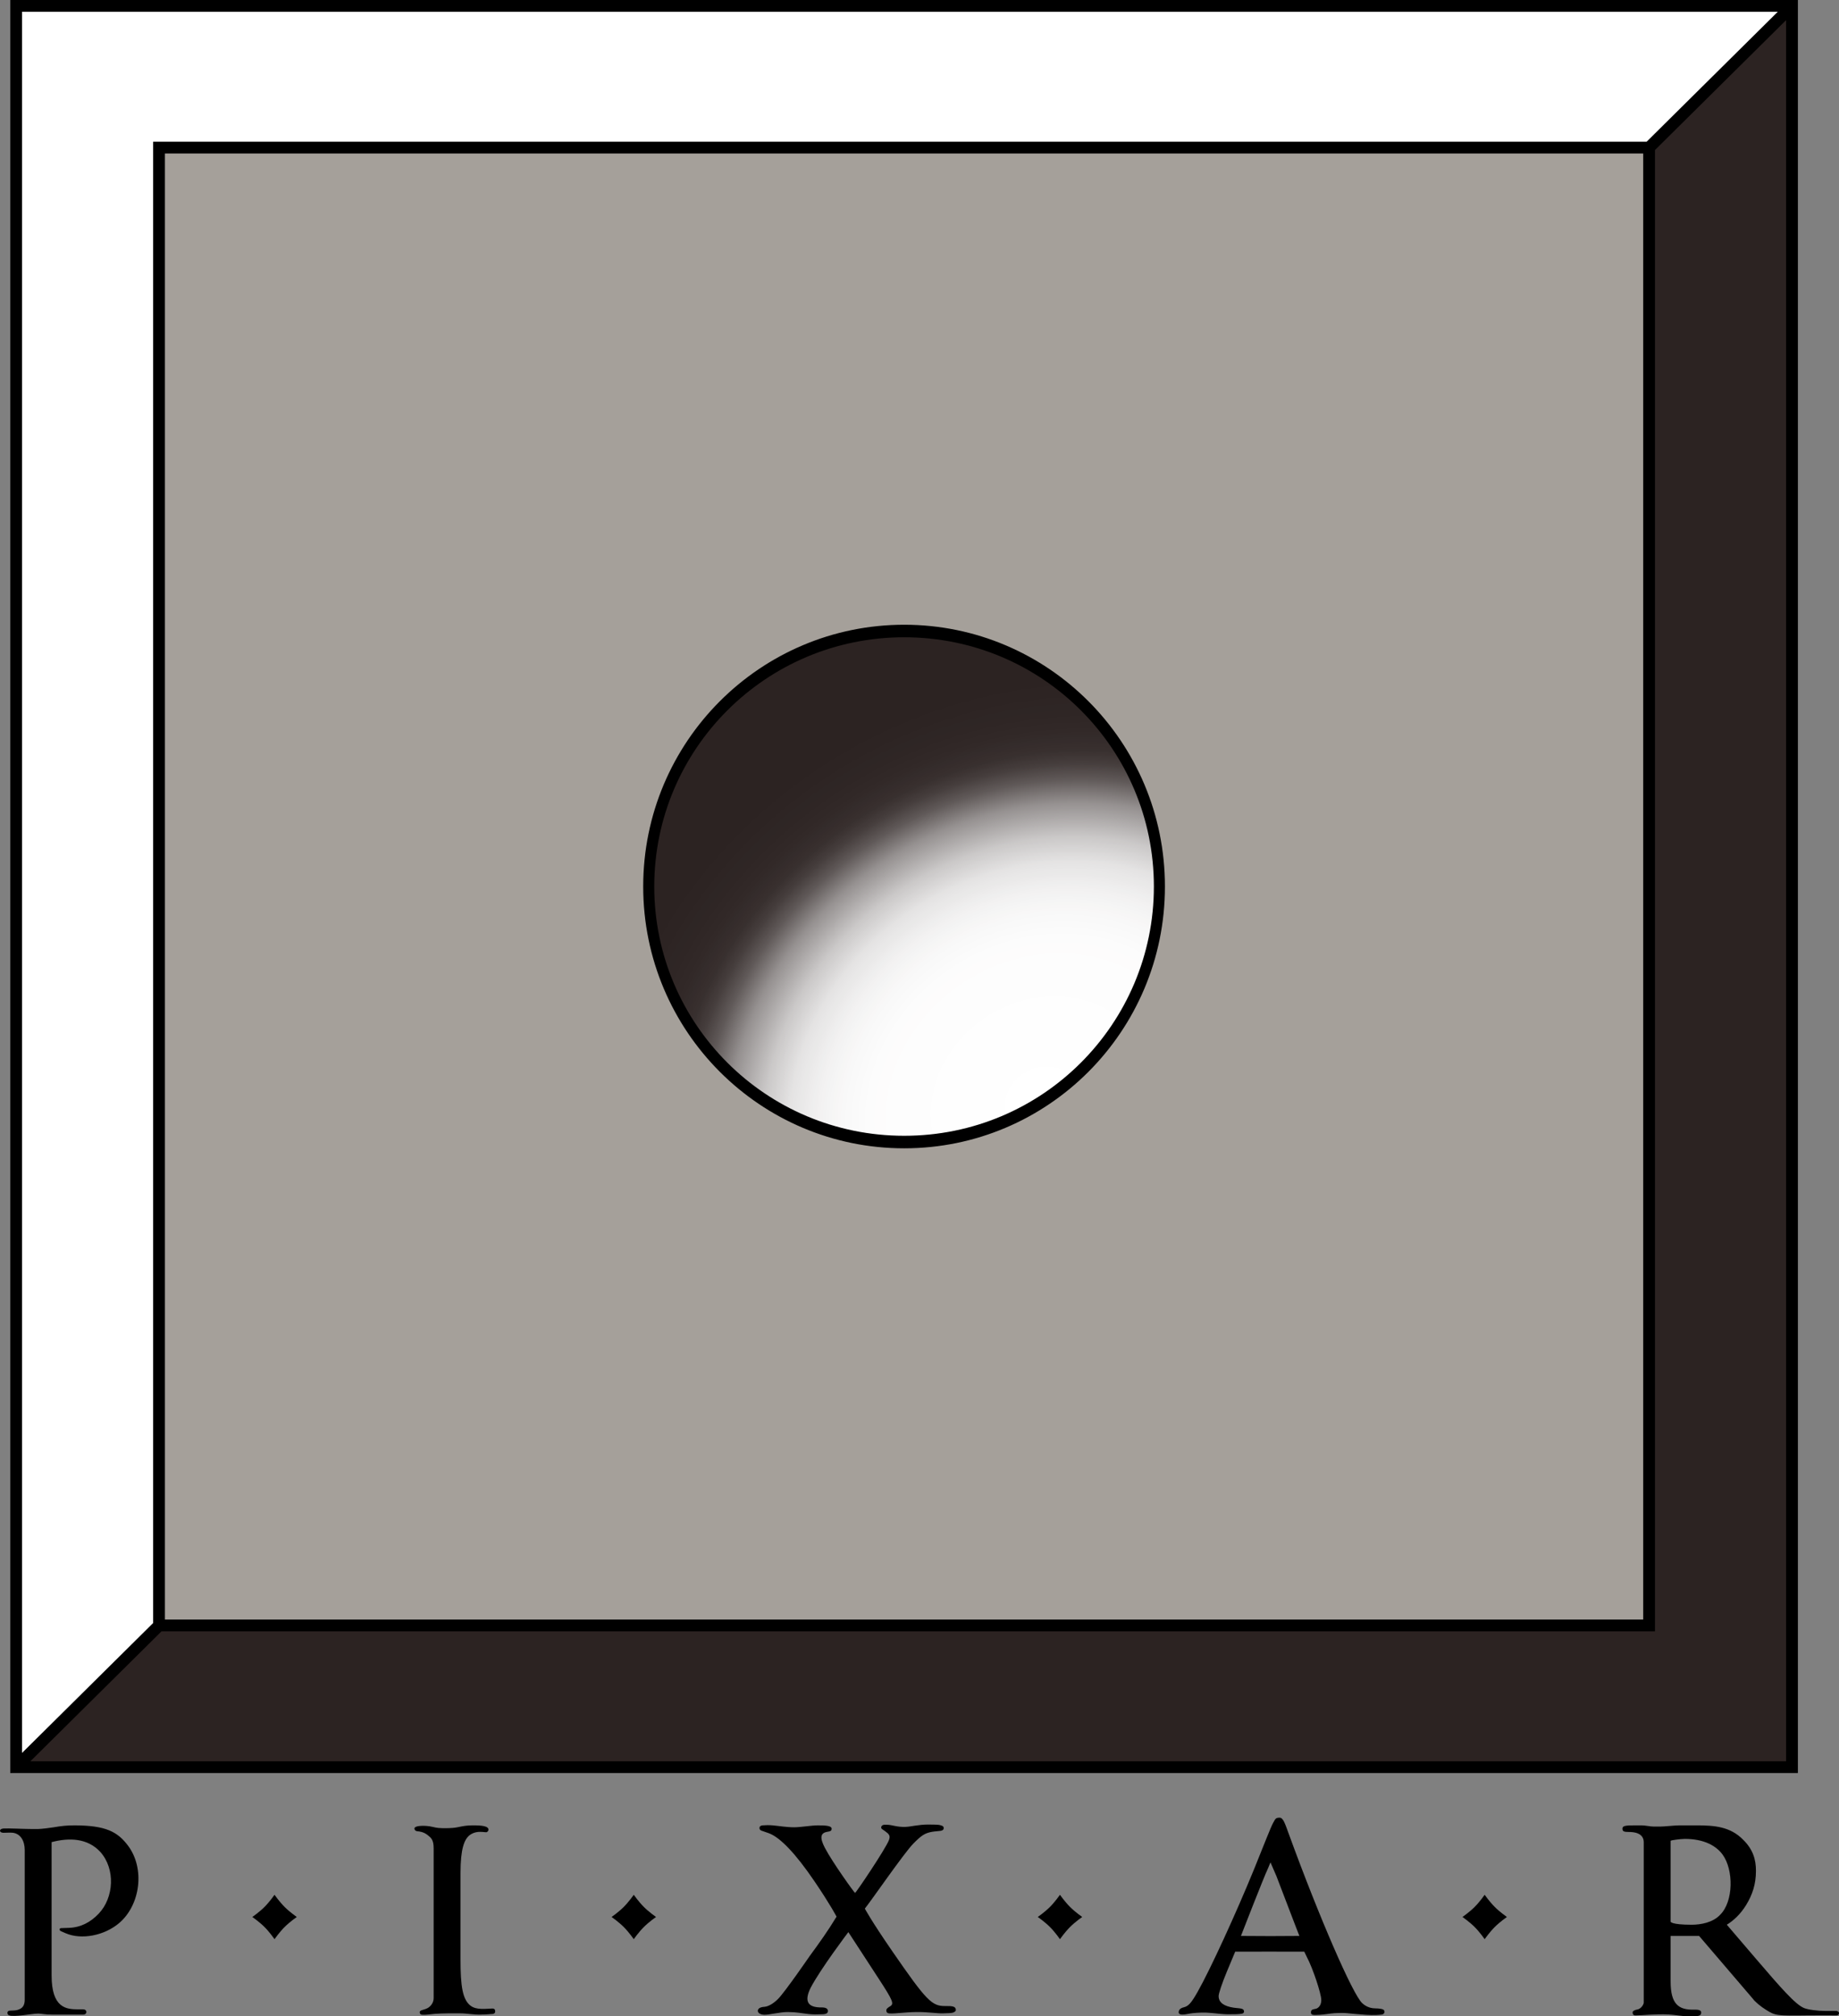 <?xml version="1.0" encoding="UTF-8" standalone="no"?>
<!-- Created with Inkscape (http://www.inkscape.org/) -->

<svg
   xmlns:dc="http://purl.org/dc/elements/1.1/"
   xmlns:cc="http://creativecommons.org/ns#"
   xmlns:rdf="http://www.w3.org/1999/02/22-rdf-syntax-ns#"
   xmlns:svg="http://www.w3.org/2000/svg"
   xmlns="http://www.w3.org/2000/svg"
   xmlns:xlink="http://www.w3.org/1999/xlink"
   xmlns:sodipodi="http://sodipodi.sourceforge.net/DTD/sodipodi-0.dtd"
   xmlns:inkscape="http://www.inkscape.org/namespaces/inkscape"
   id="svg2985"
   version="1.1"
   inkscape:version="0.48.3.1 r9886"
   width="400"
   height="438.478"
   sodipodi:docname="Pixar_Logo_1986_Print.svg">
  <rect width="100%" height="100%" fill="#808080" stroke="none"/>
  <defs
     id="defs2989">
    <linearGradient
       id="linearGradient4474">
      <stop
         style="stop-color:#ffffff;stop-opacity:1;"
         offset="0"
         id="stop4476" />
      <stop
         id="stop4498"
         offset="0.337"
         style="stop-color:#ffffff;stop-opacity:0.992;" />
      <stop
         id="stop4496"
         offset="0.389"
         style="stop-color:#ffffff;stop-opacity:0.984;" />
      <stop
         id="stop4494"
         offset="0.445"
         style="stop-color:#ffffff;stop-opacity:0.969;" />
      <stop
         id="stop4492"
         offset="0.499"
         style="stop-color:#ffffff;stop-opacity:0.937;" />
      <stop
         id="stop4490"
         offset="0.563"
         style="stop-color:#ffffff;stop-opacity:0.875;" />
      <stop
         id="stop4488"
         offset="0.623"
         style="stop-color:#ffffff;stop-opacity:0.749;" />
      <stop
         id="stop4482"
         offset="0.702"
         style="stop-color:#ffffff;stop-opacity:0.498;" />
      <stop
         style="stop-color:#ffffff;stop-opacity:0.247;"
         offset="0.757"
         id="stop4484" />
      <stop
         id="stop4486"
         offset="0.795"
         style="stop-color:#ffffff;stop-opacity:0.122;" />
      <stop
         style="stop-color:#ffffff;stop-opacity:0.059;"
         offset="0.825"
         id="stop4502" />
      <stop
         id="stop4504"
         offset="0.871"
         style="stop-color:#ffffff;stop-opacity:0.027;" />
      <stop
         style="stop-color:#ffffff;stop-opacity:0.012;"
         offset="0.927"
         id="stop4506" />
      <stop
         id="stop4508"
         offset="0.959"
         style="stop-color:#ffffff;stop-opacity:0.004;" />
      <stop
         style="stop-color:#ffffff;stop-opacity:0;"
         offset="1"
         id="stop4478" />
    </linearGradient>
    <linearGradient
       id="linearGradient4426">
      <stop
         style="stop-color:#ffffff;stop-opacity:1;"
         offset="0"
         id="stop4428" />
      <stop
         id="stop4436"
         offset="0.475"
         style="stop-color:#ffffff;stop-opacity:0.749;" />
      <stop
         id="stop4434"
         offset="0.674"
         style="stop-color:#ffffff;stop-opacity:0.498;" />
      <stop
         style="stop-color:#ffffff;stop-opacity:0;"
         offset="1"
         id="stop4430" />
    </linearGradient>
    <linearGradient
       id="linearGradient3943">
      <stop
         style="stop-color:#ffffff;stop-opacity:1;"
         offset="0"
         id="stop3945" />
      <stop
         id="stop3975"
         offset="0"
         style="stop-color:#ffffff;stop-opacity:0.996;" />
      <stop
         id="stop3971"
         offset="0"
         style="stop-color:#ffffff;stop-opacity:0.992;" />
      <stop
         id="stop3969"
         offset="0"
         style="stop-color:#ffffff;stop-opacity:0.984;" />
      <stop
         id="stop3967"
         offset="0.382"
         style="stop-color:#ffffff;stop-opacity:0.969;" />
      <stop
         id="stop3965"
         offset="0.486"
         style="stop-color:#ffffff;stop-opacity:0.937;" />
      <stop
         id="stop3963"
         offset="0.565"
         style="stop-color:#ffffff;stop-opacity:0.875;" />
      <stop
         id="stop3959"
         offset="0.653"
         style="stop-color:#ffffff;stop-opacity:0.749;" />
      <stop
         id="stop3957"
         offset="0.753"
         style="stop-color:#ffffff;stop-opacity:0.498;" />
      <stop
         style="stop-color:#ffffff;stop-opacity:0.247;"
         offset="0.808"
         id="stop3961" />
      <stop
         id="stop3973"
         offset="0.844"
         style="stop-color:#ffffff;stop-opacity:0.122;" />
      <stop
         style="stop-color:#ffffff;stop-opacity:0.059;"
         offset="0.883"
         id="stop3977" />
      <stop
         id="stop3979"
         offset="0.927"
         style="stop-color:#ffffff;stop-opacity:0.027;" />
      <stop
         style="stop-color:#ffffff;stop-opacity:0.012;"
         offset="0.964"
         id="stop3985" />
      <stop
         style="stop-color:#ffffff;stop-opacity:0;"
         offset="1"
         id="stop3947" />
    </linearGradient>
    <linearGradient
       gradientTransform="translate(5.1817463e-5,0)"
       gradientUnits="userSpaceOnUse"
       y2="471.331"
       x2="5.368"
       y1="474.801"
       x1="2.446"
       id="linearGradient5258"
       xlink:href="#linearGradient5252"
       inkscape:collect="always" />
    <linearGradient
       gradientTransform="translate(5.1817463e-5,0)"
       gradientUnits="userSpaceOnUse"
       y2="465.212"
       x2="12.024"
       y1="472.136"
       x1="15.298"
       id="linearGradient5250"
       xlink:href="#linearGradient5244"
       inkscape:collect="always" />
    <linearGradient
       gradientTransform="translate(5.1817463e-5,0)"
       gradientUnits="userSpaceOnUse"
       y2="431.319"
       x2="42.342"
       y1="418.087"
       x1="26.579"
       id="linearGradient5242"
       xlink:href="#linearGradient5236"
       inkscape:collect="always" />
    <linearGradient
       gradientTransform="translate(5.1817463e-5,0)"
       gradientUnits="userSpaceOnUse"
       y2="433.431"
       x2="34.087"
       y1="447.166"
       x1="23.961"
       id="linearGradient5234"
       xlink:href="#linearGradient5228"
       inkscape:collect="always" />
    <linearGradient
       gradientTransform="translate(5.1817463e-5,0)"
       gradientUnits="userSpaceOnUse"
       y2="470.327"
       x2="90.313"
       y1="474.801"
       x1="87.248"
       id="linearGradient5226"
       xlink:href="#linearGradient5220"
       inkscape:collect="always" />
    <linearGradient
       gradientTransform="translate(5.1817463e-5,0)"
       gradientUnits="userSpaceOnUse"
       y2="465.497"
       x2="96.593"
       y1="474.302"
       x1="100.977"
       id="linearGradient5218"
       xlink:href="#linearGradient5212"
       inkscape:collect="always" />
    <linearGradient
       gradientTransform="translate(5.1817463e-5,0)"
       gradientUnits="userSpaceOnUse"
       y2="418.056"
       x2="188.32"
       y1="432.853"
       x1="181.507"
       id="linearGradient5210"
       xlink:href="#linearGradient5204"
       inkscape:collect="always" />
    <linearGradient
       gradientTransform="translate(5.1817463e-5,0)"
       gradientUnits="userSpaceOnUse"
       y2="440.818"
       x2="176.01"
       y1="448.229"
       x1="170.981"
       id="linearGradient5202"
       xlink:href="#linearGradient5196"
       inkscape:collect="always" />
    <linearGradient
       gradientTransform="translate(5.1817463e-5,0)"
       gradientUnits="userSpaceOnUse"
       y2="468.476"
       x2="286.778"
       y1="472.413"
       x1="283.767"
       id="linearGradient5194"
       xlink:href="#linearGradient5188"
       inkscape:collect="always" />
    <linearGradient
       gradientTransform="translate(5.1817463e-5,0)"
       gradientUnits="userSpaceOnUse"
       y2="469.373"
       x2="254.176"
       y1="473.603"
       x1="256.164"
       id="linearGradient5186"
       xlink:href="#linearGradient5180"
       inkscape:collect="always" />
    <linearGradient
       gradientTransform="translate(5.1817463e-5,0)"
       gradientUnits="userSpaceOnUse"
       y2="468.396"
       x2="352.281"
       y1="472.281"
       x1="361.75"
       id="linearGradient5176"
       xlink:href="#linearGradient5170"
       inkscape:collect="always" />
    <linearGradient
       gradientTransform="translate(5.1817463e-5,0)"
       gradientUnits="userSpaceOnUse"
       y2="466.115"
       x2="388.07"
       y1="471.906"
       x1="394.062"
       id="linearGradient5168"
       xlink:href="#linearGradient5162"
       inkscape:collect="always" />
    <linearGradient
       gradientTransform="translate(5.1817463e-5,0)"
       gradientUnits="userSpaceOnUse"
       y2="419.975"
       x2="377.368"
       y1="416.619"
       x1="367.37"
       id="linearGradient5160"
       xlink:href="#linearGradient5154"
       inkscape:collect="always" />
    <linearGradient
       gradientTransform="translate(5.1817463e-5,0)"
       gradientUnits="userSpaceOnUse"
       y2="412.054"
       x2="344.777"
       y1="431.848"
       x1="344.777"
       id="linearGradient5150"
       xlink:href="#linearGradient5144"
       inkscape:collect="always" />
    <linearGradient
       gradientTransform="translate(5.1817463e-5,0)"
       gradientUnits="userSpaceOnUse"
       y2="421.1"
       x2="365.699"
       y1="437.312"
       x1="370.156"
       id="linearGradient5124"
       xlink:href="#linearGradient5118"
       inkscape:collect="always" />
    <linearGradient
       gradientTransform="translate(5.1817463e-5,0)"
       gradientUnits="userSpaceOnUse"
       y2="463.131"
       x2="200"
       y1="427.923"
       x1="200"
       id="linearGradient5082"
       xlink:href="#linearGradient5076"
       inkscape:collect="always" />
    <radialGradient
       gradientUnits="userSpaceOnUse"
       gradientTransform="matrix(1.433,1.5260023e-8,0,1.459,-637.574,393.263)"
       r="163.488"
       fy="-138.725"
       fx="579.858"
       cy="-138.725"
       cx="579.858"
       id="radialGradient4944"
       xlink:href="#linearGradient4938"
       inkscape:collect="always" />
    <linearGradient
       id="linearGradient3407-4">
      <stop
         id="stop3409-5"
         offset="0"
         style="stop-color:#393340;stop-opacity:1;" />
      <stop
         style="stop-color:#393340;stop-opacity:0.749;"
         offset="0"
         id="stop3411-5" />
      <stop
         style="stop-color:#393340;stop-opacity:0.498;"
         offset="0.444"
         id="stop3413-1" />
      <stop
         id="stop3415-7"
         offset="0.748"
         style="stop-color:#393340;stop-opacity:0.247;" />
      <stop
         id="stop3417-1"
         offset="1"
         style="stop-color:#393340;stop-opacity:0;" />
    </linearGradient>
    <radialGradient
       r="307.016"
       fy="741.798"
       fx="1661.69"
       cy="741.798"
       cx="1661.69"
       gradientTransform="matrix(-0.275,-0.471,0.645,-0.376,334.34,1419.399)"
       gradientUnits="userSpaceOnUse"
       id="radialGradient3405-2"
       xlink:href="#linearGradient3407-4"
       inkscape:collect="always" />
    <linearGradient
       id="linearGradient3407-7">
      <stop
         id="stop3409-4"
         offset="0"
         style="stop-color:#393340;stop-opacity:1;" />
      <stop
         style="stop-color:#393340;stop-opacity:0.749;"
         offset="0"
         id="stop3411-0" />
      <stop
         style="stop-color:#393340;stop-opacity:0.498;"
         offset="0.444"
         id="stop3413-9" />
      <stop
         id="stop3415-4"
         offset="0.748"
         style="stop-color:#393340;stop-opacity:0.247;" />
      <stop
         id="stop3417-8"
         offset="1"
         style="stop-color:#393340;stop-opacity:0;" />
    </linearGradient>
    <radialGradient
       r="307.016"
       fy="741.798"
       fx="1661.69"
       cy="741.798"
       cx="1661.69"
       gradientTransform="matrix(-0.275,-0.471,0.645,-0.376,334.34,1419.399)"
       gradientUnits="userSpaceOnUse"
       id="radialGradient3405-1"
       xlink:href="#linearGradient3407-7"
       inkscape:collect="always" />
    <radialGradient
       inkscape:collect="always"
       xlink:href="#linearGradient3912"
       id="radialGradient3864-4"
       gradientUnits="userSpaceOnUse"
       gradientTransform="matrix(-0.215,-0.4,0.659,-0.353,-18.735,1308.304)"
       cx="1661.69"
       cy="741.798"
       fx="1661.69"
       fy="741.798"
       r="307.016" />
    <linearGradient
       id="linearGradient3927-4">
      <stop
         id="stop3929-1"
         offset="0"
         style="stop-color:#393340;stop-opacity:1;" />
      <stop
         style="stop-color:#393340;stop-opacity:0.749;"
         offset="0.18"
         id="stop3694-1" />
      <stop
         style="stop-color:#393340;stop-opacity:0.498;"
         offset="0.461"
         id="stop3692-3" />
      <stop
         id="stop3833-8"
         offset="0.701"
         style="stop-color:#393340;stop-opacity:0.247;" />
      <stop
         id="stop3931-7"
         offset="1"
         style="stop-color:#393340;stop-opacity:0;" />
    </linearGradient>
    <radialGradient
       gradientUnits="userSpaceOnUse"
       gradientTransform="matrix(-0.215,-0.4,0.659,-0.353,-155.723,1284.028)"
       r="307.016"
       fy="741.798"
       fx="1661.69"
       cy="741.798"
       cx="1661.69"
       id="radialGradient3933-3"
       xlink:href="#linearGradient3927-4"
       inkscape:collect="always" />
    <radialGradient
       inkscape:collect="always"
       xlink:href="#linearGradient3924"
       id="radialGradient3864"
       gradientUnits="userSpaceOnUse"
       gradientTransform="matrix(-0.215,-0.4,0.659,-0.353,225.025,1285.104)"
       cx="1661.69"
       cy="741.798"
       fx="1661.69"
       fy="741.798"
       r="307.016" />
    <linearGradient
       id="linearGradient3927-9">
      <stop
         id="stop3929-27"
         offset="0"
         style="stop-color:#393340;stop-opacity:1;" />
      <stop
         style="stop-color:#393340;stop-opacity:0.749;"
         offset="0.18"
         id="stop3694-9" />
      <stop
         style="stop-color:#393340;stop-opacity:0.498;"
         offset="0.461"
         id="stop3692-54" />
      <stop
         id="stop3833-3"
         offset="0.701"
         style="stop-color:#393340;stop-opacity:0.247;" />
      <stop
         id="stop3931-12"
         offset="1"
         style="stop-color:#393340;stop-opacity:0;" />
    </linearGradient>
    <radialGradient
       gradientUnits="userSpaceOnUse"
       gradientTransform="matrix(-0.215,-0.4,0.659,-0.353,-155.723,1284.028)"
       r="307.016"
       fy="741.798"
       fx="1661.69"
       cy="741.798"
       cx="1661.69"
       id="radialGradient3933-18"
       xlink:href="#linearGradient3927-9"
       inkscape:collect="always" />
    <linearGradient
       id="linearGradient3927-82-1">
      <stop
         id="stop3929-4-6"
         offset="0"
         style="stop-color:#393340;stop-opacity:1;" />
      <stop
         style="stop-color:#393340;stop-opacity:0.749;"
         offset="0.226"
         id="stop3694-5-8" />
      <stop
         style="stop-color:#393340;stop-opacity:0.498;"
         offset="0.538"
         id="stop3692-5-5" />
      <stop
         id="stop3931-1-7"
         offset="1"
         style="stop-color:#393340;stop-opacity:0;" />
    </linearGradient>
    <radialGradient
       inkscape:collect="always"
       xlink:href="#linearGradient3927-82-1"
       id="radialGradient3732-22"
       gradientUnits="userSpaceOnUse"
       gradientTransform="matrix(-0.265,-0.529,0.668,-0.334,-85.847,1485.378)"
       cx="1661.69"
       cy="741.798"
       fx="1661.69"
       fy="741.798"
       r="307.016" />
    <linearGradient
       id="linearGradient3927-5">
      <stop
         id="stop3929-2"
         offset="0"
         style="stop-color:#393340;stop-opacity:1;" />
      <stop
         style="stop-color:#393340;stop-opacity:0.749;"
         offset="0.226"
         id="stop3694-7" />
      <stop
         style="stop-color:#393340;stop-opacity:0.498;"
         offset="0.538"
         id="stop3692-6" />
      <stop
         id="stop3931-14"
         offset="1"
         style="stop-color:#393340;stop-opacity:0;" />
    </linearGradient>
    <radialGradient
       gradientUnits="userSpaceOnUse"
       gradientTransform="matrix(-0.265,-0.529,0.668,-0.334,301.113,1485.378)"
       r="307.016"
       fy="741.798"
       fx="1661.69"
       cy="741.798"
       cx="1661.69"
       id="radialGradient3933-11"
       xlink:href="#linearGradient3927-5"
       inkscape:collect="always" />
    <linearGradient
       id="linearGradient3927-82">
      <stop
         id="stop3929-4"
         offset="0"
         style="stop-color:#393340;stop-opacity:1;" />
      <stop
         style="stop-color:#393340;stop-opacity:0.749;"
         offset="0.226"
         id="stop3694-5" />
      <stop
         style="stop-color:#393340;stop-opacity:0.498;"
         offset="0.538"
         id="stop3692-5" />
      <stop
         id="stop3931-1"
         offset="1"
         style="stop-color:#393340;stop-opacity:0;" />
    </linearGradient>
    <radialGradient
       gradientUnits="userSpaceOnUse"
       gradientTransform="matrix(-0.265,-0.529,0.668,-0.334,301.113,1485.378)"
       r="307.016"
       fy="741.798"
       fx="1661.69"
       cy="741.798"
       cx="1661.69"
       id="radialGradient3933-8"
       xlink:href="#linearGradient3927-82"
       inkscape:collect="always" />
    <linearGradient
       id="linearGradient4051-0">
      <stop
         style="stop-color:#8aa3c1;stop-opacity:1;"
         offset="0"
         id="stop4053-9" />
      <stop
         id="stop4059-4"
         offset="0.388"
         style="stop-color:#8aa3c1;stop-opacity:0.498;" />
      <stop
         style="stop-color:#8aa3c1;stop-opacity:0;"
         offset="1"
         id="stop4055-8" />
    </linearGradient>
    <linearGradient
       id="linearGradient4035-8">
      <stop
         id="stop4037-2"
         offset="0"
         style="stop-color:#a1c3e6;stop-opacity:1;" />
      <stop
         style="stop-color:#a1c3e6;stop-opacity:0.749;"
         offset="0.185"
         id="stop4047-4" />
      <stop
         style="stop-color:#a1c3e6;stop-opacity:0.498;"
         offset="0.453"
         id="stop4039-5" />
      <stop
         id="stop4045-5"
         offset="0.668"
         style="stop-color:#a1c3e6;stop-opacity:0.247;" />
      <stop
         id="stop4041-1"
         offset="1"
         style="stop-color:#a1c3e6;stop-opacity:0;" />
    </linearGradient>
    <linearGradient
       id="linearGradient4023-7">
      <stop
         style="stop-color:#707a95;stop-opacity:1;"
         offset="0"
         id="stop4025-1" />
      <stop
         id="stop4027-1"
         offset="0.624"
         style="stop-color:#707a95;stop-opacity:0.498;" />
      <stop
         style="stop-color:#707a95;stop-opacity:0;"
         offset="1"
         id="stop4029-5" />
    </linearGradient>
    <linearGradient
       id="linearGradient4013-2">
      <stop
         style="stop-color:#707a95;stop-opacity:1;"
         offset="0"
         id="stop4015-7" />
      <stop
         id="stop4017-6"
         offset="0.731"
         style="stop-color:#707a95;stop-opacity:0.498;" />
      <stop
         style="stop-color:#707a95;stop-opacity:0;"
         offset="1"
         id="stop4019-1" />
    </linearGradient>
    <linearGradient
       inkscape:collect="always"
       id="linearGradient3990-4">
      <stop
         style="stop-color:#798bad;stop-opacity:1;"
         offset="0"
         id="stop3992-2" />
      <stop
         style="stop-color:#798bad;stop-opacity:0;"
         offset="1"
         id="stop3994-3" />
    </linearGradient>
    <linearGradient
       id="linearGradient3959-2">
      <stop
         id="stop3961-2"
         offset="0"
         style="stop-color:#707a95;stop-opacity:1;" />
      <stop
         style="stop-color:#707a95;stop-opacity:0.498;"
         offset="0.773"
         id="stop3963-1" />
      <stop
         id="stop3965-6"
         offset="1"
         style="stop-color:#707a95;stop-opacity:0;" />
    </linearGradient>
    <linearGradient
       id="linearGradient3947-8">
      <stop
         style="stop-color:#a1c3e6;stop-opacity:1;"
         offset="0"
         id="stop3949-5" />
      <stop
         id="stop4043-7"
         offset="0.25"
         style="stop-color:#a1c3e6;stop-opacity:0.749;" />
      <stop
         id="stop4033-6"
         offset="0.669"
         style="stop-color:#a1c3e6;stop-opacity:0.498;" />
      <stop
         style="stop-color:#a1c3e6;stop-opacity:0;"
         offset="1"
         id="stop3951-1" />
    </linearGradient>
    <linearGradient
       inkscape:collect="always"
       id="linearGradient3927-8">
      <stop
         style="stop-color:#393340;stop-opacity:1;"
         offset="0"
         id="stop3929-9" />
      <stop
         style="stop-color:#393340;stop-opacity:0;"
         offset="1"
         id="stop3931-2" />
    </linearGradient>
    <linearGradient
       id="linearGradient3917-7">
      <stop
         style="stop-color:#707a95;stop-opacity:1;"
         offset="0"
         id="stop3919-9" />
      <stop
         id="stop3975-5"
         offset="0.127"
         style="stop-color:#707a95;stop-opacity:0.875;" />
      <stop
         id="stop3967-4"
         offset="0.255"
         style="stop-color:#707a95;stop-opacity:0.749;" />
      <stop
         id="stop3957-3"
         offset="0.433"
         style="stop-color:#707a95;stop-opacity:0.498;" />
      <stop
         style="stop-color:#707a95;stop-opacity:0;"
         offset="1"
         id="stop3921-1" />
    </linearGradient>
    <linearGradient
       id="linearGradient3905-2">
      <stop
         style="stop-color:#707a95;stop-opacity:1;"
         offset="0"
         id="stop3907-3" />
      <stop
         style="stop-color:#707a95;stop-opacity:0;"
         offset="1"
         id="stop3909-3" />
    </linearGradient>
    <linearGradient
       inkscape:collect="always"
       xlink:href="#linearGradient3959-2"
       id="linearGradient3871-4"
       x1="526.497"
       y1="478.755"
       x2="448.347"
       y2="419.424"
       gradientUnits="userSpaceOnUse" />
    <radialGradient
       inkscape:collect="always"
       xlink:href="#linearGradient3917-7"
       id="radialGradient3923-1"
       cx="996.257"
       cy="179.295"
       fx="996.257"
       fy="179.295"
       r="307.016"
       gradientTransform="matrix(0.495,0.745,-0.672,0.446,-347.344,-796.697)"
       gradientUnits="userSpaceOnUse" />
    <radialGradient
       inkscape:collect="always"
       xlink:href="#linearGradient3927-8"
       id="radialGradient3933-1"
       cx="1661.69"
       cy="741.798"
       fx="1661.69"
       fy="741.798"
       r="307.016"
       gradientTransform="matrix(-0.469,-0.426,0.392,-0.431,863.334,1411.758)"
       gradientUnits="userSpaceOnUse" />
    <radialGradient
       inkscape:collect="always"
       xlink:href="#linearGradient3947-8"
       id="radialGradient3953-3"
       cx="1053.606"
       cy="249.378"
       fx="1053.606"
       fy="249.378"
       r="350.703"
       gradientTransform="matrix(1.406,-0.736,0.261,0.498,-1521.514,677.206)"
       gradientUnits="userSpaceOnUse" />
    <radialGradient
       inkscape:collect="always"
       xlink:href="#linearGradient3990-4"
       id="radialGradient3996-8"
       cx="512.196"
       cy="497.368"
       fx="512.196"
       fy="497.368"
       r="72.611"
       gradientTransform="matrix(-0.864,-1.565,1.972,-2.738,-26.096,2698.715)"
       gradientUnits="userSpaceOnUse" />
    <radialGradient
       inkscape:collect="always"
       xlink:href="#linearGradient4051-0"
       id="radialGradient4057-7"
       cx="783.18"
       cy="399.697"
       fx="783.18"
       fy="399.697"
       r="21.844"
       gradientTransform="matrix(-9.765,2.311,-3.523,-14.881,9080.513,4163.252)"
       gradientUnits="userSpaceOnUse" />
    <radialGradient
       gradientUnits="userSpaceOnUse"
       gradientTransform="matrix(-0.389,-4.7312377e-8,7.9095513e-8,-0.102,528.234,-17.908)"
       r="186.752"
       fy="-174.862"
       fx="380.232"
       cy="-174.862"
       cx="380.232"
       id="radialGradient3465"
       xlink:href="#linearGradient3459"
       inkscape:collect="always" />
    <radialGradient
       gradientUnits="userSpaceOnUse"
       gradientTransform="matrix(-9.117,2.161,-3.563,-15.033,8594.69,4339.964)"
       r="21.844"
       fy="399.697"
       fx="783.18"
       cy="399.697"
       cx="783.18"
       id="radialGradient4057"
       xlink:href="#linearGradient4051"
       inkscape:collect="always" />
    <radialGradient
       gradientUnits="userSpaceOnUse"
       gradientTransform="matrix(1.313,-0.688,0.244,0.465,-1413.997,632.347)"
       r="350.703"
       fy="249.378"
       fx="1053.606"
       cy="249.378"
       cx="1053.606"
       id="radialGradient3953"
       xlink:href="#linearGradient3947"
       inkscape:collect="always" />
    <radialGradient
       gradientUnits="userSpaceOnUse"
       gradientTransform="matrix(-0.219,-0.392,0.673,-0.345,-158.664,1263.813)"
       r="307.016"
       fy="741.798"
       fx="1661.69"
       cy="741.798"
       cx="1661.69"
       id="radialGradient3933"
       xlink:href="#linearGradient3927"
       inkscape:collect="always" />
    <radialGradient
       gradientUnits="userSpaceOnUse"
       gradientTransform="matrix(0.333,0.544,-0.643,0.393,-186.359,-589.01)"
       r="307.016"
       fy="179.295"
       fx="996.257"
       cy="179.295"
       cx="996.257"
       id="radialGradient3923"
       xlink:href="#linearGradient3917"
       inkscape:collect="always" />
    <linearGradient
       gradientUnits="userSpaceOnUse"
       y2="419.424"
       x2="448.347"
       y1="463.519"
       x1="508.078"
       id="linearGradient3871"
       xlink:href="#linearGradient3959"
       inkscape:collect="always" />
    <linearGradient
       id="linearGradient3905">
      <stop
         id="stop3907"
         offset="0"
         style="stop-color:#707a95;stop-opacity:1;" />
      <stop
         id="stop3909"
         offset="1"
         style="stop-color:#707a95;stop-opacity:0;" />
    </linearGradient>
    <linearGradient
       id="linearGradient3917">
      <stop
         id="stop3919"
         offset="0"
         style="stop-color:#707a95;stop-opacity:1;" />
      <stop
         style="stop-color:#707a95;stop-opacity:0.875;"
         offset="0.127"
         id="stop3975-58" />
      <stop
         style="stop-color:#707a95;stop-opacity:0.749;"
         offset="0.255"
         id="stop3967-8" />
      <stop
         style="stop-color:#707a95;stop-opacity:0.498;"
         offset="0.405"
         id="stop3957-1" />
      <stop
         id="stop3831"
         offset="0.594"
         style="stop-color:#707a95;stop-opacity:0.247;" />
      <stop
         id="stop3921"
         offset="1"
         style="stop-color:#707a95;stop-opacity:0;" />
    </linearGradient>
    <linearGradient
       id="linearGradient3927">
      <stop
         id="stop3929"
         offset="0"
         style="stop-color:#393340;stop-opacity:1;" />
      <stop
         style="stop-color:#393340;stop-opacity:0.749;"
         offset="0.18"
         id="stop3694" />
      <stop
         style="stop-color:#393340;stop-opacity:0.498;"
         offset="0.461"
         id="stop3692" />
      <stop
         id="stop3833"
         offset="0.701"
         style="stop-color:#393340;stop-opacity:0.247;" />
      <stop
         id="stop3931"
         offset="1"
         style="stop-color:#393340;stop-opacity:0;" />
    </linearGradient>
    <linearGradient
       id="linearGradient3947">
      <stop
         id="stop3949"
         offset="0"
         style="stop-color:#a1c3e6;stop-opacity:1;" />
      <stop
         style="stop-color:#a1c3e6;stop-opacity:0.749;"
         offset="0.294"
         id="stop4043" />
      <stop
         style="stop-color:#a1c3e6;stop-opacity:0.498;"
         offset="0.586"
         id="stop4033" />
      <stop
         id="stop3951"
         offset="1"
         style="stop-color:#a1c3e6;stop-opacity:0;" />
    </linearGradient>
    <linearGradient
       id="linearGradient3959">
      <stop
         style="stop-color:#707a95;stop-opacity:1;"
         offset="0"
         id="stop3961-6" />
      <stop
         id="stop3472"
         offset="0.232"
         style="stop-color:#707a95;stop-opacity:0.937;" />
      <stop
         id="stop3470"
         offset="0.342"
         style="stop-color:#707a95;stop-opacity:0.875;" />
      <stop
         id="stop3468"
         offset="0.495"
         style="stop-color:#707a95;stop-opacity:0.749;" />
      <stop
         id="stop3963-2"
         offset="0.72"
         style="stop-color:#707a95;stop-opacity:0.498;" />
      <stop
         style="stop-color:#707a95;stop-opacity:0.247;"
         offset="0.951"
         id="stop3466" />
      <stop
         style="stop-color:#707a95;stop-opacity:0;"
         offset="1"
         id="stop3965-4" />
    </linearGradient>
    <linearGradient
       id="linearGradient4013">
      <stop
         id="stop4015"
         offset="0"
         style="stop-color:#707a95;stop-opacity:1;" />
      <stop
         style="stop-color:#707a95;stop-opacity:0.498;"
         offset="0.731"
         id="stop4017" />
      <stop
         id="stop4019"
         offset="1"
         style="stop-color:#707a95;stop-opacity:0;" />
    </linearGradient>
    <linearGradient
       id="linearGradient4023">
      <stop
         id="stop4025"
         offset="0"
         style="stop-color:#707a95;stop-opacity:1;" />
      <stop
         style="stop-color:#707a95;stop-opacity:0.498;"
         offset="0.624"
         id="stop4027" />
      <stop
         id="stop4029"
         offset="1"
         style="stop-color:#707a95;stop-opacity:0;" />
    </linearGradient>
    <linearGradient
       id="linearGradient4035">
      <stop
         style="stop-color:#a1c3e6;stop-opacity:1;"
         offset="0"
         id="stop4037" />
      <stop
         id="stop4047"
         offset="0.185"
         style="stop-color:#a1c3e6;stop-opacity:0.749;" />
      <stop
         id="stop4039"
         offset="0.453"
         style="stop-color:#a1c3e6;stop-opacity:0.498;" />
      <stop
         style="stop-color:#a1c3e6;stop-opacity:0.247;"
         offset="0.668"
         id="stop4045" />
      <stop
         style="stop-color:#a1c3e6;stop-opacity:0;"
         offset="1"
         id="stop4041" />
    </linearGradient>
    <linearGradient
       id="linearGradient4051">
      <stop
         id="stop4053"
         offset="0"
         style="stop-color:#8aa3c1;stop-opacity:1;" />
      <stop
         style="stop-color:#8aa3c1;stop-opacity:0.498;"
         offset="0.392"
         id="stop4059" />
      <stop
         id="stop4255"
         offset="0.649"
         style="stop-color:#8aa3c1;stop-opacity:0.247;" />
      <stop
         style="stop-color:#8aa3c1;stop-opacity:0.122;"
         offset="0.825"
         id="stop3565" />
      <stop
         id="stop4055"
         offset="1"
         style="stop-color:#8aa3c1;stop-opacity:0;" />
    </linearGradient>
    <linearGradient
       id="linearGradient3459">
      <stop
         id="stop3461"
         offset="0"
         style="stop-color:#4e4361;stop-opacity:1;" />
      <stop
         style="stop-color:#4e4361;stop-opacity:0.749;"
         offset="0.258"
         id="stop4245" />
      <stop
         style="stop-color:#4e4361;stop-opacity:0.498;"
         offset="0.437"
         id="stop4237" />
      <stop
         id="stop4243"
         offset="0.693"
         style="stop-color:#4e4361;stop-opacity:0.247;" />
      <stop
         id="stop3463"
         offset="1"
         style="stop-color:#4e4361;stop-opacity:0;" />
    </linearGradient>
    <linearGradient
       id="linearGradient3912">
      <stop
         style="stop-color:#393340;stop-opacity:1;"
         offset="0"
         id="stop3914" />
      <stop
         id="stop3916"
         offset="0.161"
         style="stop-color:#393340;stop-opacity:0.749;" />
      <stop
         id="stop3918"
         offset="0.465"
         style="stop-color:#393340;stop-opacity:0.498;" />
      <stop
         style="stop-color:#393340;stop-opacity:0.247;"
         offset="0.781"
         id="stop3920" />
      <stop
         style="stop-color:#393340;stop-opacity:0;"
         offset="1"
         id="stop3922" />
    </linearGradient>
    <linearGradient
       id="linearGradient3924">
      <stop
         style="stop-color:#393340;stop-opacity:1;"
         offset="0"
         id="stop3926" />
      <stop
         id="stop3928"
         offset="0"
         style="stop-color:#393340;stop-opacity:0.749;" />
      <stop
         id="stop3930"
         offset="0.314"
         style="stop-color:#393340;stop-opacity:0.498;" />
      <stop
         style="stop-color:#393340;stop-opacity:0.247;"
         offset="0.684"
         id="stop3932" />
      <stop
         style="stop-color:#393340;stop-opacity:0;"
         offset="1"
         id="stop3934" />
    </linearGradient>
    <linearGradient
       id="linearGradient3407">
      <stop
         id="stop3409"
         offset="0"
         style="stop-color:#393340;stop-opacity:1;" />
      <stop
         style="stop-color:#393340;stop-opacity:0.749;"
         offset="0"
         id="stop3411" />
      <stop
         style="stop-color:#393340;stop-opacity:0.498;"
         offset="0.444"
         id="stop3413" />
      <stop
         id="stop3415"
         offset="0.748"
         style="stop-color:#393340;stop-opacity:0.247;" />
      <stop
         id="stop3417"
         offset="1"
         style="stop-color:#393340;stop-opacity:0;" />
    </linearGradient>
    <linearGradient
       id="linearGradient4938">
      <stop
         id="stop4940"
         offset="0"
         style="stop-color:#4b475b;stop-opacity:1;" />
      <stop
         style="stop-color:#4b475b;stop-opacity:0.875;"
         offset="0.535"
         id="stop4968" />
      <stop
         style="stop-color:#4b475b;stop-opacity:0.749;"
         offset="0.669"
         id="stop4956" />
      <stop
         style="stop-color:#4b475b;stop-opacity:0.498;"
         offset="0.804"
         id="stop4946" />
      <stop
         id="stop4942"
         offset="1"
         style="stop-color:#4b475b;stop-opacity:0;" />
    </linearGradient>
    <linearGradient
       id="linearGradient5076">
      <stop
         id="stop5078"
         offset="0"
         style="stop-color:#736579;stop-opacity:1;" />
      <stop
         style="stop-color:#736579;stop-opacity:0.875;"
         offset="0.117"
         id="stop5090" />
      <stop
         style="stop-color:#736579;stop-opacity:0.749;"
         offset="0.345"
         id="stop5088" />
      <stop
         style="stop-color:#736579;stop-opacity:0.498;"
         offset="0.59"
         id="stop5084" />
      <stop
         id="stop5080"
         offset="1"
         style="stop-color:#736579;stop-opacity:0;" />
    </linearGradient>
    <linearGradient
       id="linearGradient5118">
      <stop
         id="stop5120"
         offset="0"
         style="stop-color:#8a8c99;stop-opacity:1;" />
      <stop
         style="stop-color:#8a8c99;stop-opacity:0.498;"
         offset="0.414"
         id="stop5126" />
      <stop
         id="stop5122"
         offset="1"
         style="stop-color:#8a8c99;stop-opacity:0;" />
    </linearGradient>
    <linearGradient
       id="linearGradient5144"
       inkscape:collect="always">
      <stop
         id="stop5146"
         offset="0"
         style="stop-color:#8a8c99;stop-opacity:1;" />
      <stop
         id="stop5148"
         offset="1"
         style="stop-color:#8a8c99;stop-opacity:0;" />
    </linearGradient>
    <linearGradient
       id="linearGradient5154"
       inkscape:collect="always">
      <stop
         id="stop5156"
         offset="0"
         style="stop-color:#8a8c99;stop-opacity:1;" />
      <stop
         id="stop5158"
         offset="1"
         style="stop-color:#8a8c99;stop-opacity:0;" />
    </linearGradient>
    <linearGradient
       id="linearGradient5162"
       inkscape:collect="always">
      <stop
         id="stop5164"
         offset="0"
         style="stop-color:#8a8c99;stop-opacity:1;" />
      <stop
         id="stop5166"
         offset="1"
         style="stop-color:#8a8c99;stop-opacity:0;" />
    </linearGradient>
    <linearGradient
       id="linearGradient5170"
       inkscape:collect="always">
      <stop
         id="stop5172"
         offset="0"
         style="stop-color:#8a8c99;stop-opacity:1;" />
      <stop
         id="stop5174"
         offset="1"
         style="stop-color:#8a8c99;stop-opacity:0;" />
    </linearGradient>
    <linearGradient
       id="linearGradient5180"
       inkscape:collect="always">
      <stop
         id="stop5182"
         offset="0"
         style="stop-color:#8a8c99;stop-opacity:1;" />
      <stop
         id="stop5184"
         offset="1"
         style="stop-color:#8a8c99;stop-opacity:0;" />
    </linearGradient>
    <linearGradient
       id="linearGradient5188"
       inkscape:collect="always">
      <stop
         id="stop5190"
         offset="0"
         style="stop-color:#8a8c99;stop-opacity:1;" />
      <stop
         id="stop5192"
         offset="1"
         style="stop-color:#8a8c99;stop-opacity:0;" />
    </linearGradient>
    <linearGradient
       id="linearGradient5196"
       inkscape:collect="always">
      <stop
         id="stop5198"
         offset="0"
         style="stop-color:#8a8c99;stop-opacity:1;" />
      <stop
         id="stop5200"
         offset="1"
         style="stop-color:#8a8c99;stop-opacity:0;" />
    </linearGradient>
    <linearGradient
       id="linearGradient5204"
       inkscape:collect="always">
      <stop
         id="stop5206"
         offset="0"
         style="stop-color:#8a8c99;stop-opacity:1;" />
      <stop
         id="stop5208"
         offset="1"
         style="stop-color:#8a8c99;stop-opacity:0;" />
    </linearGradient>
    <linearGradient
       id="linearGradient5212"
       inkscape:collect="always">
      <stop
         id="stop5214"
         offset="0"
         style="stop-color:#8a8c99;stop-opacity:1;" />
      <stop
         id="stop5216"
         offset="1"
         style="stop-color:#8a8c99;stop-opacity:0;" />
    </linearGradient>
    <linearGradient
       id="linearGradient5220"
       inkscape:collect="always">
      <stop
         id="stop5222"
         offset="0"
         style="stop-color:#8a8c99;stop-opacity:1;" />
      <stop
         id="stop5224"
         offset="1"
         style="stop-color:#8a8c99;stop-opacity:0;" />
    </linearGradient>
    <linearGradient
       id="linearGradient5228"
       inkscape:collect="always">
      <stop
         id="stop5230"
         offset="0"
         style="stop-color:#8a8c99;stop-opacity:1;" />
      <stop
         id="stop5232"
         offset="1"
         style="stop-color:#8a8c99;stop-opacity:0;" />
    </linearGradient>
    <linearGradient
       id="linearGradient5236"
       inkscape:collect="always">
      <stop
         id="stop5238"
         offset="0"
         style="stop-color:#8a8c99;stop-opacity:1;" />
      <stop
         id="stop5240"
         offset="1"
         style="stop-color:#8a8c99;stop-opacity:0;" />
    </linearGradient>
    <linearGradient
       id="linearGradient5244"
       inkscape:collect="always">
      <stop
         id="stop5246"
         offset="0"
         style="stop-color:#8a8c99;stop-opacity:1;" />
      <stop
         id="stop5248"
         offset="1"
         style="stop-color:#8a8c99;stop-opacity:0;" />
    </linearGradient>
    <linearGradient
       id="linearGradient5252"
       inkscape:collect="always">
      <stop
         id="stop5254"
         offset="0"
         style="stop-color:#8a8c99;stop-opacity:1;" />
      <stop
         id="stop5256"
         offset="1"
         style="stop-color:#8a8c99;stop-opacity:0;" />
    </linearGradient>
    <radialGradient
       inkscape:collect="always"
       xlink:href="#linearGradient4474"
       id="radialGradient3624"
       gradientUnits="userSpaceOnUse"
       gradientTransform="matrix(-0.868,-1.185,1.526,-0.865,45.505,489.351)"
       cx="152.659"
       cy="169.368"
       fx="152.659"
       fy="169.368"
       r="32.513" />
    <radialGradient
       inkscape:collect="always"
       xlink:href="#linearGradient4474"
       id="radialGradient3668"
       gradientUnits="userSpaceOnUse"
       gradientTransform="matrix(-0.868,-1.185,1.526,-0.865,45.505,489.351)"
       cx="152.659"
       cy="169.368"
       fx="152.659"
       fy="169.368"
       r="32.513" />
    <radialGradient
       inkscape:collect="always"
       xlink:href="#linearGradient4474"
       id="radialGradient3705"
       gradientUnits="userSpaceOnUse"
       gradientTransform="matrix(-0.868,-1.185,1.526,-0.865,45.505,489.351)"
       cx="152.659"
       cy="169.368"
       fx="152.659"
       fy="169.368"
       r="32.513" />
  </defs>
  <sodipodi:namedview
     pagecolor="#ffffff"
     bordercolor="#666666"
     borderopacity="1"
     objecttolerance="10"
     gridtolerance="10"
     guidetolerance="10"
     inkscape:pageopacity="0"
     inkscape:pageshadow="2"
     inkscape:window-width="1366"
     inkscape:window-height="709"
     id="namedview2987"
     showgrid="false"
     showguides="true"
     inkscape:guide-bbox="true"
     inkscape:object-nodes="false"
     inkscape:snap-object-midpoints="false"
     inkscape:zoom="1.2087272"
     inkscape:cx="200"
     inkscape:cy="219.23887"
     inkscape:window-x="-8"
     inkscape:window-y="-8"
     inkscape:window-maximized="1"
     inkscape:current-layer="svg2985"
     inkscape:snap-page="false"
     inkscape:snap-smooth-nodes="false"
     fit-margin-top="0"
     fit-margin-left="0"
     fit-margin-right="0"
     fit-margin-bottom="0"
     inkscape:snap-grids="true"
     inkscape:snap-to-guides="true"
     inkscape:snap-bbox="false"
     inkscape:snap-bbox-edge-midpoints="false"
     inkscape:bbox-nodes="false"
     inkscape:snap-bbox-midpoints="false" />
  <rect
     style="fill:#a5a09a;fill-opacity:1;fill-rule:nonzero;stroke:none"
     id="rect3831"
     width="324.102"
     height="321.404"
     x="34.583"
     y="32.082" />
  <path
     style="fill:#ffffff;fill-opacity:1;stroke:none"
     d="m 389.756,1.27 -31.071,30.812 -324.101,0 0,321.404 -31.071,30.812 0,-383.029 z"
     id="path3829-7"
     inkscape:connector-curvature="0" />
  <path
     style="fill:#2c2322;fill-opacity:1;stroke:none"
     d="m 3.512,384.299 31.071,-30.812 324.101,0 0,-321.404 31.071,-30.812 0,383.029 z"
     id="path3829"
     inkscape:connector-curvature="0" />
  <path
     sodipodi:type="arc"
     style="fill:#2c2322;fill-opacity:1;fill-rule:nonzero;stroke:none"
     id="path3953"
     sodipodi:cx="153.89305"
     sodipodi:cy="137.85065"
     sodipodi:rx="32.512615"
     sodipodi:ry="28.611103"
     d="m 186.406,137.851 a 32.513,28.611 0 1 1 -65.025,0 32.513,28.611 0 1 1 65.025,0 z"
     transform="matrix(1.709,0,0,1.942,-66.353,-74.911)" />
  <path
     transform="matrix(1.709,0,0,1.942,-66.353,-74.911)"
     d="m 186.406,137.851 a 32.513,28.611 0 1 1 -65.025,0 32.513,28.611 0 1 1 65.025,0 z"
     sodipodi:ry="28.611103"
     sodipodi:rx="32.512615"
     sodipodi:cy="137.85065"
     sodipodi:cx="153.89305"
     id="path4347"
     style="fill:url(#radialGradient3705);fill-opacity:1;fill-rule:nonzero;stroke:none"
     sodipodi:type="arc" />
  <path
     style="font-size:medium;font-style:normal;font-variant:normal;font-weight:normal;font-stretch:normal;text-indent:0;text-align:start;text-decoration:none;line-height:normal;letter-spacing:normal;word-spacing:normal;text-transform:none;direction:ltr;block-progression:tb;writing-mode:lr-tb;text-anchor:start;baseline-shift:baseline;color:#000000;fill:#000000;fill-opacity:1;stroke:none;stroke-width:1.5;marker:none;visibility:visible;display:inline;overflow:visible;enable-background:accumulate;font-family:Sans;-inkscape-font-specification:Sans"
     d="m 2.23,0 0,1.282 0,383.007 0,1.282 1.282,0 386.265,0 1.282,0 0,-1.282 0,-383.007 0,-1.282 -1.282,0 -386.265,0 -1.282,0 z m 2.563,2.563 381.885,0 -28.517,28.25 -323.569,0 -1.282,0 0,1.282 0,320.846 -28.517,28.25 0,-378.628 z M 388.494,4.379 l 0,378.628 -381.886,0 28.517,-28.25 323.569,0 1.282,0 0,-1.282 0,-320.846 28.517,-28.25 z m -352.621,28.998 321.54,0 0,318.816 -321.54,0 0,-318.816 z M 196.67,135.857 c -31.257,0 -56.767,25.403 -56.767,56.928 0,31.524 25.51,56.928 56.767,56.928 31.257,0 56.714,-25.403 56.714,-56.928 0,-31.524 -25.457,-56.928 -56.714,-56.928 z m 0,2.724 c 30.113,0 54.311,24.358 54.311,54.204 0,29.846 -24.197,54.204 -54.311,54.204 -30.113,0 -54.364,-24.358 -54.364,-54.204 0,-29.846 24.251,-54.204 54.364,-54.204 z"
     id="rect2999"
     inkscape:connector-curvature="0" />
  <path
     style="fill:#000000"
     d="m 171.366,437.54 c -1.743,-0.01 -4.231,0.658 -5.21,0.591 -1.097,-0.075 -1.377,-0.62 -1.317,-0.946 0.062,-0.336 0.356,-0.715 1.44,-0.786 0.847,-0.055 1.984,-0.729 2.968,-1.722 1.517,-1.531 6.872,-9.322 6.872,-9.322 2.041,-2.768 4.032,-5.57 5.837,-8.559 0,0 -1.261,-2.472 -4.771,-7.645 -4.12,-6.072 -7.533,-9.656 -10.029,-10.523 -0.952,-0.331 -0.734,-0.267 -1.293,-0.451 -0.225,-0.074 -0.622,-0.163 -0.663,-0.595 -0.041,-0.433 0.318,-0.607 0.663,-0.634 0.757,-0.059 1.426,-0.071 2.233,0 1.262,0.111 2.943,0.414 4.636,0.414 1.416,0 3.782,-0.414 5.116,-0.414 1.605,0 3.042,0.044 3.042,0.732 0,0.467 -0.281,0.557 -0.965,0.672 -1.507,0.252 -1.636,1.312 -0.511,3.472 1.64,3.149 6.436,9.81 6.568,9.809 0.2,-9.3e-4 6.703,-9.671 7.379,-11.504 0.346,-0.939 0.019,-1.285 -0.822,-1.903 -0.379,-0.279 -0.385,-0.28 -0.63,-0.433 -0.331,-0.208 -0.313,-0.594 -0.012,-0.821 0.301,-0.227 0.702,-0.17 1.086,-0.16 1.087,0.027 2.109,0.53 3.944,0.468 1.241,-0.042 2.813,-0.51 4.972,-0.515 1.095,-0.003 2.177,0.034 2.403,0.09 0.521,0.129 0.961,0.214 0.961,0.666 0,0.799 -1.055,0.585 -2.445,0.812 -1.662,0.271 -2.434,0.823 -4.167,2.584 -2.05,2.083 -9.357,12.712 -10.543,14.128 0,0 1.342,2.563 5.989,9.297 7.393,10.712 8.57,11.93 11.501,11.892 1.556,-0.02 2.303,0.053 2.31,0.872 0.003,0.164 -0.121,0.323 -0.448,0.49 -0.39,0.2 -1.27,0.195 -2.37,0.23 -1.301,0.041 -3.289,-0.314 -5.758,-0.283 -2.702,0.034 -4.545,0.376 -5.85,0.302 -0.671,-0.038 -0.684,-0.463 -0.684,-0.522 -0.003,-0.172 -0.193,-0.45 0.787,-1.017 0.937,-0.542 0.666,-1.218 -2.484,-6.052 l -6.579,-10.097 c 0,0 -6.089,8.044 -8.207,12.123 -1.487,2.998 -0.558,4.295 2.39,4.257 0.896,-0.012 1.319,0.261 1.366,0.68 0.057,0.42 -0.16,0.811 -1.297,0.811 -1.11,0.042 -1.914,0.054 -2.901,-0.052 -1.621,-0.173 -2.472,-0.42 -4.509,-0.436 z"
     id="path3968"
     inkscape:connector-curvature="0"
     sodipodi:nodetypes="cssssscssszssssssscsssssssssssssscsssscsscccccscc" />
  <path
     style="fill:#000000"
     d="m 365.243,396.947 c -0.947,-6e-4 -3.248,0.264 -4.245,0.264 l -1.269,0 c -0.725,0 -1.873,-0.264 -2.657,-0.264 -0.802,0 -0.637,0.007 -1.229,0 -2.41,-0.025 -2.945,0.114 -2.945,0.716 0,0.585 0.295,0.727 1.493,0.724 0.873,-0.002 3.139,0.148 3.139,2.237 l 0,34.935 c -0.13,0.606 -0.759,1.327 -1.381,1.423 -0.574,0.089 -1.035,0.349 -1.032,0.581 9.1e-4,0.079 -0.085,0.712 0.607,0.712 1.341,0 4.388,-0.336 7.137,-0.204 1.466,0.071 3.266,0.404 4.269,0.404 1.383,0 1.585,0.014 2.184,-0.086 0.722,-0.12 0.691,-0.575 0.7,-0.725 0.042,-0.703 -0.981,-0.642 -1.67,-0.637 -3.197,0.025 -4.97,-1.153 -4.97,-6.143 l 0,-9.896 6.195,0 11.709,13.681 c 0.421,0.612 1.71,1.687 2.863,2.398 2.061,1.27 2.219,1.292 8.982,1.206 3.078,-0.039 5.284,0 6.281,0 0.594,0 0.594,-0.397 0.594,-0.552 0,-0.153 -0.242,-0.421 -0.594,-0.421 -0.511,0 -1.275,0 -2.371,0 -1.632,0 -3.714,-0.259 -4.622,-0.625 -1.887,-0.76 -5.037,-4.365 -10.485,-10.73 l -6.329,-7.395 c 1.414,-0.859 2.966,-2.261 4.21,-4.294 1.382,-2.259 2.129,-4.548 2.129,-7.409 0.015,-2.497 -0.682,-4.711 -2.763,-6.754 -2.81,-2.885 -6.238,-3.149 -10.176,-3.149 -3.203,0 -2.012,8.8e-4 -3.755,0 z m 1.197,2.944 c 4.265,-0.014 6.867,1.545 8.221,3.381 2.445,3.317 2.424,10.258 -0.539,13.144 -1.583,1.672 -4.172,2.125 -6.116,2.138 -4.631,0 -4.631,-0.675 -4.631,-0.675 l 0,-17.572 c 0,-0.133 2.198,-0.413 3.065,-0.416 z"
     id="path3901"
     inkscape:connector-curvature="0"
     sodipodi:nodetypes="sssssssccccssssscccccssscsssccscccsssccccs" />
  <path
     style="fill:#000000"
     d="m 278.306,395.269 c -0.905,0 -0.93,0.36 -1.368,1.101 -0.517,0.874 -2.251,5.418 -4.141,10.047 -3.993,9.784 -9.595,21.956 -12.311,26.744 -1.38,2.433 -1.998,3.107 -2.996,3.347 -0.86,0.207 -1.031,0.615 -1.097,0.906 -0.067,0.291 -0.003,0.684 0.818,0.684 0.599,0 1.406,-0.228 2.226,-0.313 1.229,-0.128 2.57,-0.185 4.014,-0.045 1.366,0.132 2.596,0.284 3.576,0.289 1.181,0.007 2.515,0.002 3.121,-0.134 0.33,-0.074 0.443,-0.303 0.441,-0.449 -0.009,-0.802 -0.901,-0.656 -2.234,-0.852 -2.127,-0.312 -3.296,-1.111 -3.291,-2.546 0.003,-0.557 0.795,-2.903 1.759,-5.218 l 1.844,-4.42 7.371,-0.012 7.659,0.012 0.596,1.252 c 1.242,2.329 3.078,7.813 3.096,9.244 0.01,0.821 -0.316,1.494 -0.901,1.817 -0.508,0.28 -1.347,0.065 -1.347,0.853 0,0.65 0.397,0.646 1.82,0.574 1.111,-0.056 2.351,-0.3 3.299,-0.361 0.948,-0.061 1.836,-0.079 2.728,0 0.891,0.079 2.515,0.261 4.163,0.361 1.648,0.1 2.729,0.023 3.352,-0.052 0.623,-0.075 0.646,-0.565 0.645,-0.634 -0.057,-0.401 -0.286,-0.511 -0.678,-0.595 -0.401,-0.086 -0.893,-0.126 -1.395,-0.132 -1.33,-0.015 -2.25,-0.64 -2.762,-1.105 -2.074,-1.884 -9.368,-18.665 -15.959,-36.744 -0.914,-2.508 -1.259,-3.619 -2.049,-3.619 z m -1.965,9.724 1.296,2.994 c 0.648,1.653 1.883,4.889 2.747,7.18 0.864,2.292 2.243,5.825 2.243,5.825 l -6.298,0.033 -6.414,-0.033 c 0,0 5.073,-13.046 5.847,-14.604 z"
     id="path3051"
     inkscape:connector-curvature="0"
     sodipodi:nodetypes="csssssssssssscccccccscszzzzcsssssccscccccc" />
  <path
     style="fill:#000000"
     d="m 1.927,438.237 c -0.37,-0.16 -0.457,-0.806 0,-0.963 0.286,-0.098 1.212,-0.014 1.807,-0.172 1.089,-0.291 1.643,-0.912 1.643,-2.214 l 0,-32.59 c 0,-1.953 -0.889,-3.497 -2.533,-3.739 -0.506,-0.074 -1.756,5e-5 -2.073,5e-5 -1.014,0 -1.042,-0.868 0,-0.935 1.042,-0.067 4.543,0.114 6.036,0.114 1.493,0 1.336,-0.003 1.493,0 0.157,0.003 -0.402,0 0,0 0.725,0 2.966,-0.304 3.458,-0.387 1.572,-0.264 2.653,-0.41 4.512,-0.404 6.742,0.019 9.262,1.39 11.503,4.312 3.817,4.975 2.799,12.994 -1.879,16.951 -3.218,2.722 -8.196,3.675 -11.612,2.193 l -1.017,-0.441 c -0.263,-0.114 -0.325,-0.32 -0.292,-0.466 0.067,-0.203 0.238,-0.189 0.367,-0.206 l 1.661,-0.058 c 2.623,-0.092 4.743,-1.271 6.477,-3.097 3.305,-3.481 3.667,-9.72 0.328,-13.427 -2.752,-2.985 -6.735,-3.13 -10.584,-2.117 l 0,28.976 c 0,7.113 3.204,7.373 5.704,7.386 0.37,-0.005 0.733,0 1.15,0 0.954,0 0.954,1.145 0,1.145 -0.441,0 -2.317,0 -6.674,0 -1.854,0 -2.227,-0.221 -3.103,-0.221 -0.875,0 -2.375,0.271 -3.439,0.372 -1.064,0.101 -2.389,0.227 -2.934,-0.012 z"
     id="path3829-9"
     inkscape:connector-curvature="0"
     sodipodi:nodetypes="cssssssszzsssssscccssccscscsszcc" />
  <path
     style="fill:#000000;fill-opacity:1;stroke:none"
     d="m 94.322,434.483 0,-32.576 c 0,-1.852 -0.602,-2.279 -1.23,-2.793 -0.894,-0.731 -1.795,-0.853 -2.377,-0.897 -0.277,-0.021 -0.568,-0.249 -0.568,-0.592 0,-0.471 1.099,-0.652 2.65,-0.553 0.991,0.063 1.698,0.361 2.56,0.434 1.008,0.085 2.026,0.065 3.035,0 1.445,-0.093 2.149,-0.533 4.307,-0.558 2.064,-0.024 3.562,0.14 3.55,0.953 0,0.186 -0.219,0.564 -0.535,0.539 -1.013,-0.077 -2.374,-0.333 -3.666,0.72 -1.049,0.916 -1.88,2.826 -1.88,8.135 l 0,18.819 c 0,5.756 0.425,8.779 2.245,10.093 1.277,0.922 3.24,0.611 4.669,0.567 0.412,-0.014 0.617,0.221 0.617,0.494 0.112,0.578 -0.442,0.681 -0.442,0.681 -0.69,0.074 -1.766,0.123 -2.69,0.149 -1.536,0.043 -3.006,-0.272 -4.529,-0.272 -0.981,0 -2.517,0 -2.517,0 -1.138,0 -2.27,0.064 -2.927,0.105 -0.893,0.073 -1.949,0.26 -2.763,0.201 -0.36,-0.026 -0.533,-0.198 -0.533,-0.559 0.012,-0.31 0.309,-0.392 0.541,-0.464 0.349,-0.114 0.975,-0.275 1.32,-0.515 0.766,-0.532 1.164,-1.293 1.164,-2.11 z"
     id="path3005"
     inkscape:connector-curvature="0"
     sodipodi:nodetypes="ccsscsaascccccsscsssccsccsc" />
  <path
     style="fill:#000000;fill-opacity:1;fill-rule:nonzero;stroke:none"
     d="m 322.927,412.041 c 0,0 -1.048,1.513 -2.18,2.645 -1.132,1.132 -2.645,2.18 -2.645,2.18 0,0 1.513,1.048 2.645,2.18 1.132,1.132 2.18,2.645 2.18,2.645 0,0 1.063,-1.513 2.195,-2.645 1.132,-1.132 2.645,-2.18 2.645,-2.18 0,0 -1.513,-1.048 -2.645,-2.18 -1.132,-1.132 -2.195,-2.645 -2.195,-2.645 z"
     id="rect3809"
     inkscape:connector-curvature="0" />
  <path
     inkscape:connector-curvature="0"
     style="fill:#000000;fill-opacity:1;fill-rule:nonzero;stroke:none"
     d="m 230.55,412.041 c 0,0 -1.048,1.513 -2.18,2.645 -1.132,1.132 -2.645,2.18 -2.645,2.18 0,0 1.513,1.048 2.645,2.18 1.132,1.132 2.18,2.645 2.18,2.645 0,0 1.063,-1.513 2.195,-2.645 1.132,-1.132 2.645,-2.18 2.645,-2.18 0,0 -1.513,-1.048 -2.645,-2.18 -1.132,-1.132 -2.195,-2.645 -2.195,-2.645 z"
     id="rect3809-0" />
  <path
     inkscape:connector-curvature="0"
     style="fill:#000000;fill-opacity:1;fill-rule:nonzero;stroke:none"
     d="m 137.85,412.041 c 0,0 -1.048,1.513 -2.18,2.645 -1.132,1.132 -2.645,2.18 -2.645,2.18 0,0 1.513,1.048 2.645,2.18 1.132,1.132 2.18,2.645 2.18,2.645 0,0 1.063,-1.513 2.195,-2.645 1.132,-1.132 2.645,-2.18 2.645,-2.18 0,0 -1.513,-1.048 -2.645,-2.18 -1.132,-1.132 -2.195,-2.645 -2.195,-2.645 z"
     id="rect3809-9" />
  <path
     inkscape:connector-curvature="0"
     style="fill:#000000;fill-opacity:1;fill-rule:nonzero;stroke:none"
     d="m 59.71,412.041 c 0,0 -1.048,1.513 -2.18,2.645 -1.132,1.132 -2.645,2.18 -2.645,2.18 0,0 1.513,1.048 2.645,2.18 1.132,1.132 2.18,2.645 2.18,2.645 0,0 1.063,-1.513 2.195,-2.645 1.132,-1.132 2.645,-2.18 2.645,-2.18 0,0 -1.513,-1.048 -2.645,-2.18 -1.132,-1.132 -2.195,-2.645 -2.195,-2.645 z"
     id="rect3809-4" />
</svg>
